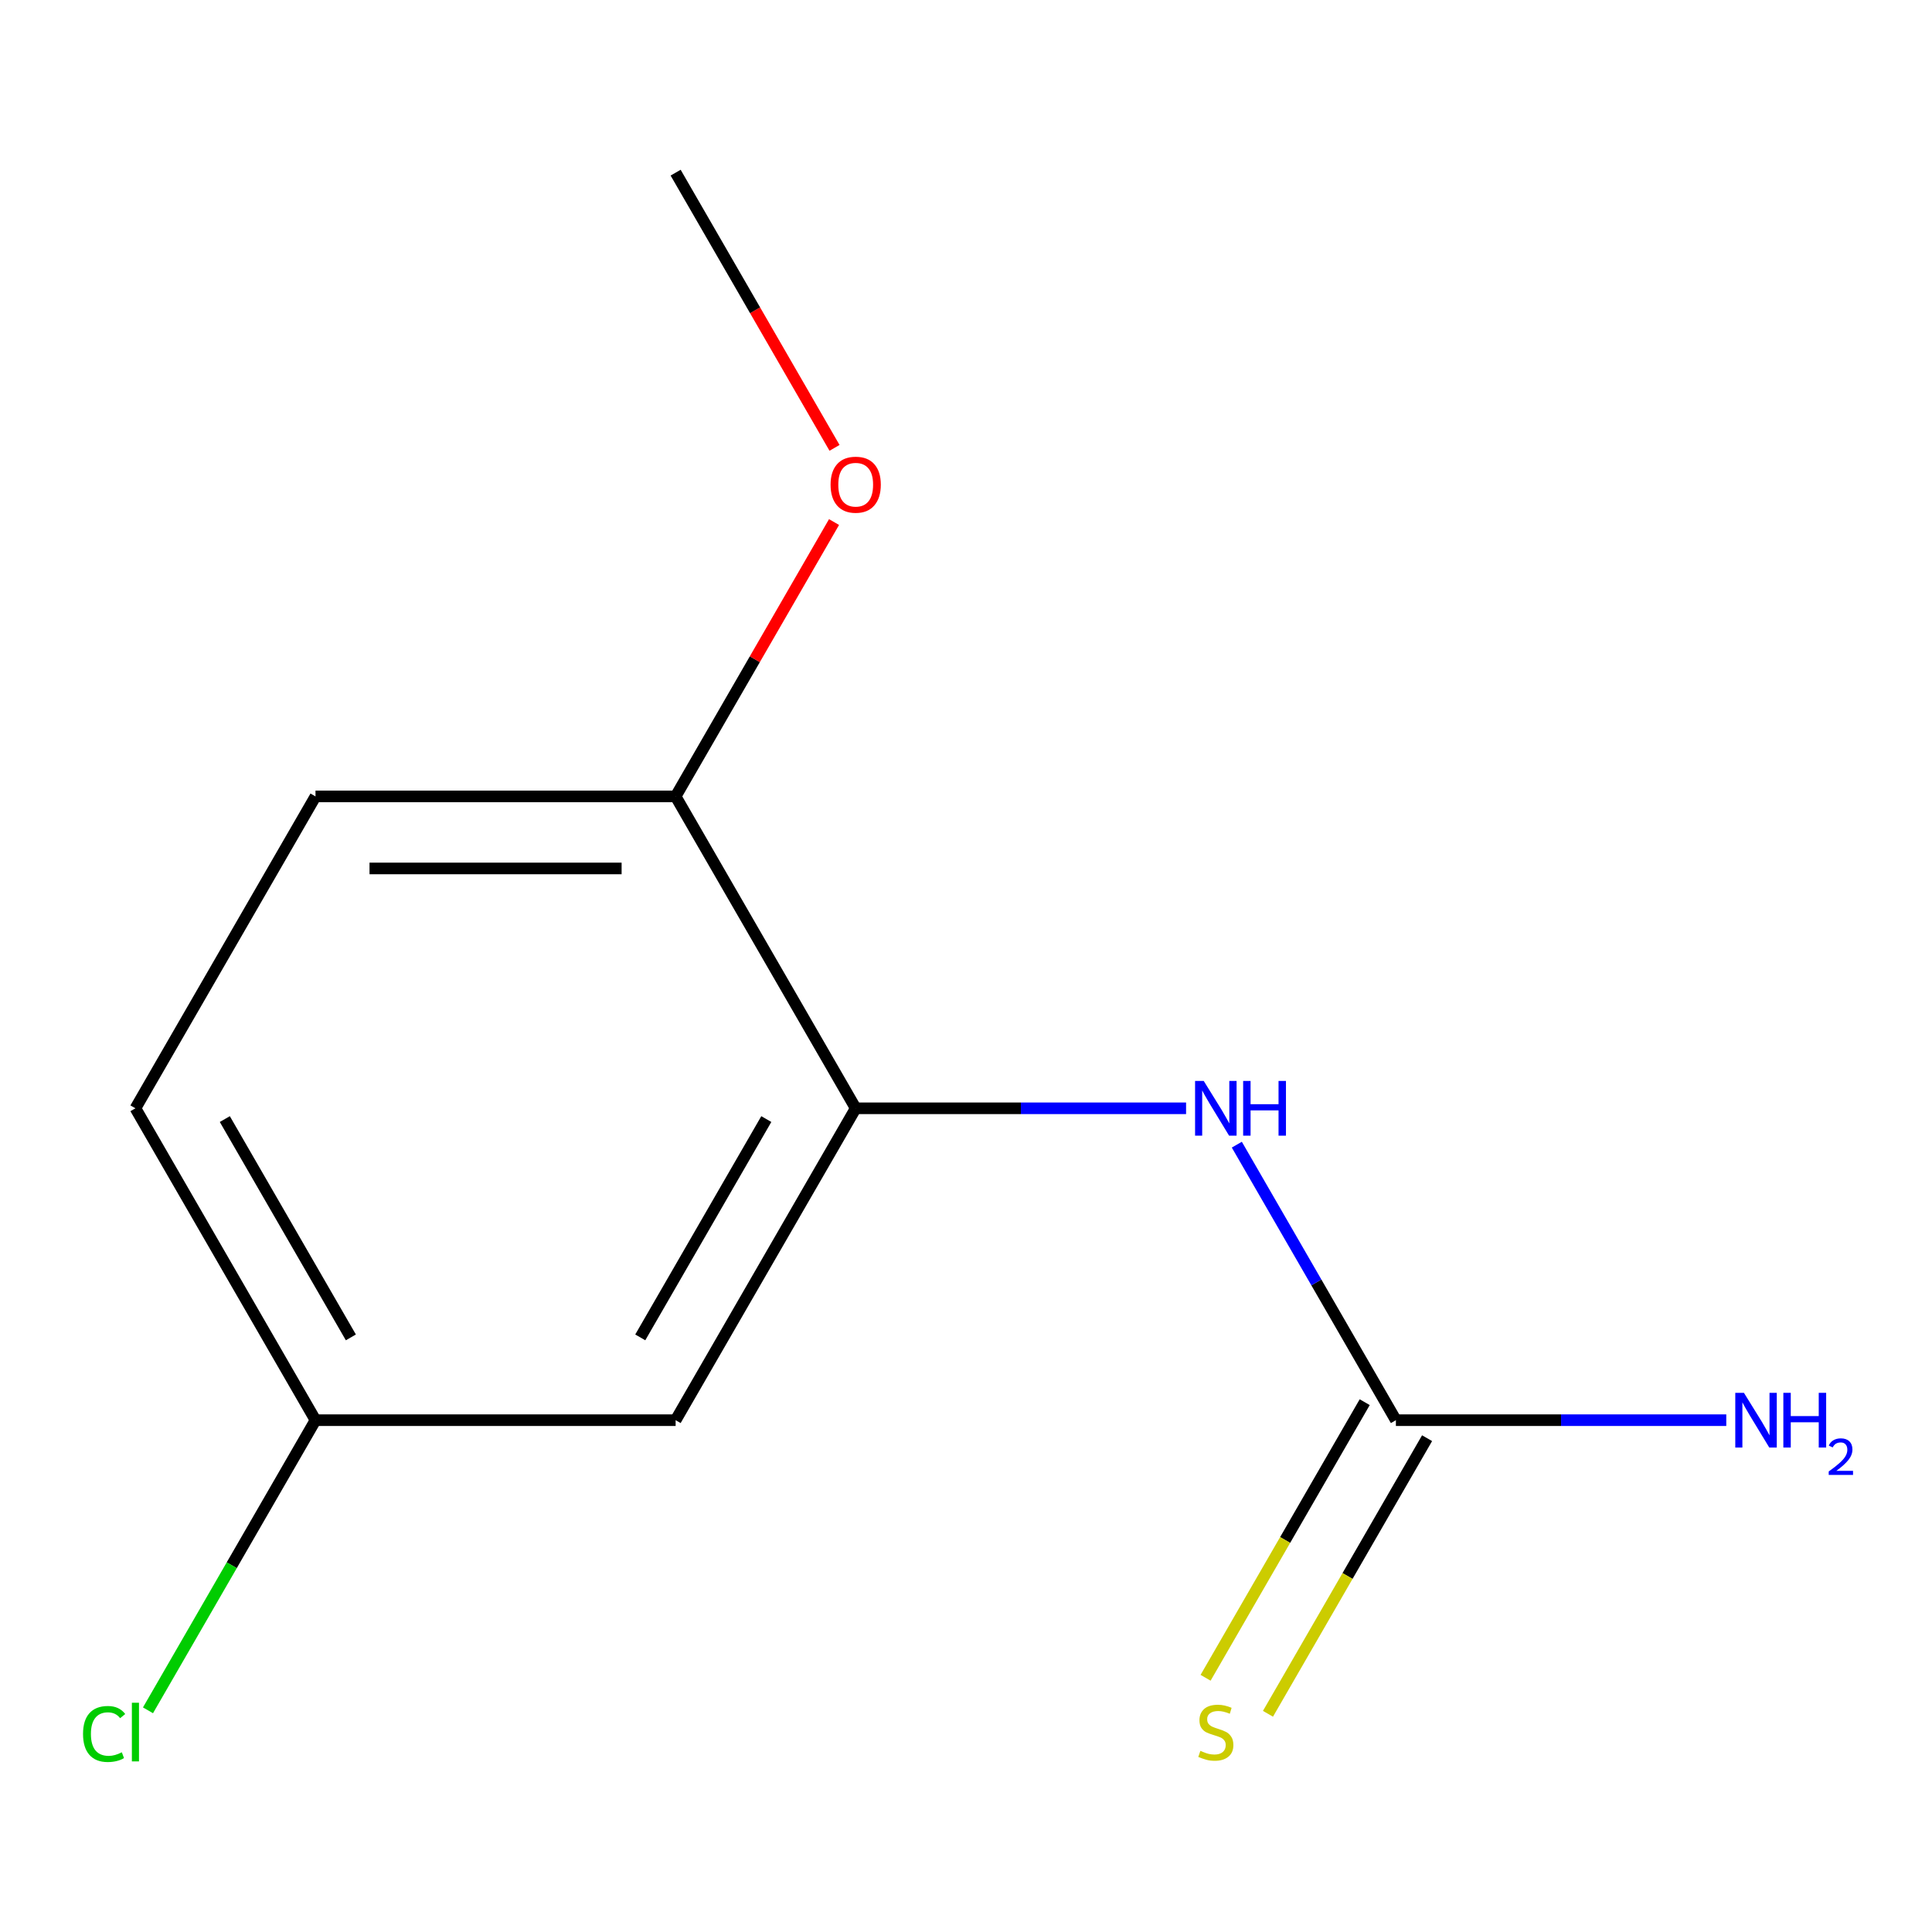 <?xml version='1.0' encoding='iso-8859-1'?>
<svg version='1.1' baseProfile='full'
              xmlns='http://www.w3.org/2000/svg'
                      xmlns:rdkit='http://www.rdkit.org/xml'
                      xmlns:xlink='http://www.w3.org/1999/xlink'
                  xml:space='preserve'
width='1000px' height='1000px' viewBox='0 0 1000 1000'>
<!-- END OF HEADER -->
<rect style='opacity:1.0;fill:#FFFFFF;stroke:none' width='1000' height='1000' x='0' y='0'> </rect>
<path class='bond-1' d='M 722.513,735.085 L 681.345,663.78' style='fill:none;fill-rule:evenodd;stroke:#000000;stroke-width:6px;stroke-linecap:butt;stroke-linejoin:miter;stroke-opacity:1' />
<path class='bond-1' d='M 681.345,663.78 L 640.177,592.475' style='fill:none;fill-rule:evenodd;stroke:#0000FF;stroke-width:6px;stroke-linecap:butt;stroke-linejoin:miter;stroke-opacity:1' />
<path class='bond-3' d='M 706.37,725.765 L 665.19,797.09' style='fill:none;fill-rule:evenodd;stroke:#000000;stroke-width:6px;stroke-linecap:butt;stroke-linejoin:miter;stroke-opacity:1' />
<path class='bond-3' d='M 665.19,797.09 L 624.01,868.416' style='fill:none;fill-rule:evenodd;stroke:#CCCC00;stroke-width:6px;stroke-linecap:butt;stroke-linejoin:miter;stroke-opacity:1' />
<path class='bond-3' d='M 738.656,744.406 L 697.476,815.731' style='fill:none;fill-rule:evenodd;stroke:#000000;stroke-width:6px;stroke-linecap:butt;stroke-linejoin:miter;stroke-opacity:1' />
<path class='bond-3' d='M 697.476,815.731 L 656.297,887.056' style='fill:none;fill-rule:evenodd;stroke:#CCCC00;stroke-width:6px;stroke-linecap:butt;stroke-linejoin:miter;stroke-opacity:1' />
<path class='bond-6' d='M 722.513,735.085 L 808.015,735.085' style='fill:none;fill-rule:evenodd;stroke:#000000;stroke-width:6px;stroke-linecap:butt;stroke-linejoin:miter;stroke-opacity:1' />
<path class='bond-6' d='M 808.015,735.085 L 893.517,735.085' style='fill:none;fill-rule:evenodd;stroke:#0000FF;stroke-width:6px;stroke-linecap:butt;stroke-linejoin:miter;stroke-opacity:1' />
<path class='bond-0' d='M 442.907,573.655 L 528.409,573.655' style='fill:none;fill-rule:evenodd;stroke:#000000;stroke-width:6px;stroke-linecap:butt;stroke-linejoin:miter;stroke-opacity:1' />
<path class='bond-0' d='M 528.409,573.655 L 613.911,573.655' style='fill:none;fill-rule:evenodd;stroke:#0000FF;stroke-width:6px;stroke-linecap:butt;stroke-linejoin:miter;stroke-opacity:1' />
<path class='bond-2' d='M 442.907,573.655 L 349.705,735.085' style='fill:none;fill-rule:evenodd;stroke:#000000;stroke-width:6px;stroke-linecap:butt;stroke-linejoin:miter;stroke-opacity:1' />
<path class='bond-2' d='M 396.64,579.229 L 331.399,692.23' style='fill:none;fill-rule:evenodd;stroke:#000000;stroke-width:6px;stroke-linecap:butt;stroke-linejoin:miter;stroke-opacity:1' />
<path class='bond-4' d='M 442.907,573.655 L 349.705,412.224' style='fill:none;fill-rule:evenodd;stroke:#000000;stroke-width:6px;stroke-linecap:butt;stroke-linejoin:miter;stroke-opacity:1' />
<path class='bond-7' d='M 349.705,735.085 L 163.301,735.085' style='fill:none;fill-rule:evenodd;stroke:#000000;stroke-width:6px;stroke-linecap:butt;stroke-linejoin:miter;stroke-opacity:1' />
<path class='bond-5' d='M 349.705,412.224 L 163.301,412.224' style='fill:none;fill-rule:evenodd;stroke:#000000;stroke-width:6px;stroke-linecap:butt;stroke-linejoin:miter;stroke-opacity:1' />
<path class='bond-5' d='M 321.744,449.505 L 191.261,449.505' style='fill:none;fill-rule:evenodd;stroke:#000000;stroke-width:6px;stroke-linecap:butt;stroke-linejoin:miter;stroke-opacity:1' />
<path class='bond-10' d='M 349.705,412.224 L 390.7,341.219' style='fill:none;fill-rule:evenodd;stroke:#000000;stroke-width:6px;stroke-linecap:butt;stroke-linejoin:miter;stroke-opacity:1' />
<path class='bond-10' d='M 390.7,341.219 L 431.695,270.213' style='fill:none;fill-rule:evenodd;stroke:#FF0000;stroke-width:6px;stroke-linecap:butt;stroke-linejoin:miter;stroke-opacity:1' />
<path class='bond-8' d='M 163.301,412.224 L 70.099,573.655' style='fill:none;fill-rule:evenodd;stroke:#000000;stroke-width:6px;stroke-linecap:butt;stroke-linejoin:miter;stroke-opacity:1' />
<path class='bond-9' d='M 163.301,735.085 L 119.95,810.171' style='fill:none;fill-rule:evenodd;stroke:#000000;stroke-width:6px;stroke-linecap:butt;stroke-linejoin:miter;stroke-opacity:1' />
<path class='bond-9' d='M 119.95,810.171 L 76.599,885.258' style='fill:none;fill-rule:evenodd;stroke:#00CC00;stroke-width:6px;stroke-linecap:butt;stroke-linejoin:miter;stroke-opacity:1' />
<path class='bond-12' d='M 163.301,735.085 L 70.099,573.655' style='fill:none;fill-rule:evenodd;stroke:#000000;stroke-width:6px;stroke-linecap:butt;stroke-linejoin:miter;stroke-opacity:1' />
<path class='bond-12' d='M 181.606,692.23 L 116.365,579.229' style='fill:none;fill-rule:evenodd;stroke:#000000;stroke-width:6px;stroke-linecap:butt;stroke-linejoin:miter;stroke-opacity:1' />
<path class='bond-11' d='M 431.949,231.813 L 390.827,160.588' style='fill:none;fill-rule:evenodd;stroke:#FF0000;stroke-width:6px;stroke-linecap:butt;stroke-linejoin:miter;stroke-opacity:1' />
<path class='bond-11' d='M 390.827,160.588 L 349.705,89.363' style='fill:none;fill-rule:evenodd;stroke:#000000;stroke-width:6px;stroke-linecap:butt;stroke-linejoin:miter;stroke-opacity:1' />
<path  class='atom-2' d='M 623.051 559.495
L 632.331 574.495
Q 633.251 575.975, 634.731 578.655
Q 636.211 581.335, 636.291 581.495
L 636.291 559.495
L 640.051 559.495
L 640.051 587.815
L 636.171 587.815
L 626.211 571.415
Q 625.051 569.495, 623.811 567.295
Q 622.611 565.095, 622.251 564.415
L 622.251 587.815
L 618.571 587.815
L 618.571 559.495
L 623.051 559.495
' fill='#0000FF'/>
<path  class='atom-2' d='M 643.451 559.495
L 647.291 559.495
L 647.291 571.535
L 661.771 571.535
L 661.771 559.495
L 665.611 559.495
L 665.611 587.815
L 661.771 587.815
L 661.771 574.735
L 647.291 574.735
L 647.291 587.815
L 643.451 587.815
L 643.451 559.495
' fill='#0000FF'/>
<path  class='atom-4' d='M 621.311 906.236
Q 621.631 906.356, 622.951 906.916
Q 624.271 907.476, 625.711 907.836
Q 627.191 908.156, 628.631 908.156
Q 631.311 908.156, 632.871 906.876
Q 634.431 905.556, 634.431 903.276
Q 634.431 901.716, 633.631 900.756
Q 632.871 899.796, 631.671 899.276
Q 630.471 898.756, 628.471 898.156
Q 625.951 897.396, 624.431 896.676
Q 622.951 895.956, 621.871 894.436
Q 620.831 892.916, 620.831 890.356
Q 620.831 886.796, 623.231 884.596
Q 625.671 882.396, 630.471 882.396
Q 633.751 882.396, 637.471 883.956
L 636.551 887.036
Q 633.151 885.636, 630.591 885.636
Q 627.831 885.636, 626.311 886.796
Q 624.791 887.916, 624.831 889.876
Q 624.831 891.396, 625.591 892.316
Q 626.391 893.236, 627.511 893.756
Q 628.671 894.276, 630.591 894.876
Q 633.151 895.676, 634.671 896.476
Q 636.191 897.276, 637.271 898.916
Q 638.391 900.516, 638.391 903.276
Q 638.391 907.196, 635.751 909.316
Q 633.151 911.396, 628.791 911.396
Q 626.271 911.396, 624.351 910.836
Q 622.471 910.316, 620.231 909.396
L 621.311 906.236
' fill='#CCCC00'/>
<path  class='atom-7' d='M 902.657 720.925
L 911.937 735.925
Q 912.857 737.405, 914.337 740.085
Q 915.817 742.765, 915.897 742.925
L 915.897 720.925
L 919.657 720.925
L 919.657 749.245
L 915.777 749.245
L 905.817 732.845
Q 904.657 730.925, 903.417 728.725
Q 902.217 726.525, 901.857 725.845
L 901.857 749.245
L 898.177 749.245
L 898.177 720.925
L 902.657 720.925
' fill='#0000FF'/>
<path  class='atom-7' d='M 923.057 720.925
L 926.897 720.925
L 926.897 732.965
L 941.377 732.965
L 941.377 720.925
L 945.217 720.925
L 945.217 749.245
L 941.377 749.245
L 941.377 736.165
L 926.897 736.165
L 926.897 749.245
L 923.057 749.245
L 923.057 720.925
' fill='#0000FF'/>
<path  class='atom-7' d='M 946.59 748.252
Q 947.276 746.483, 948.913 745.506
Q 950.55 744.503, 952.82 744.503
Q 955.645 744.503, 957.229 746.034
Q 958.813 747.565, 958.813 750.285
Q 958.813 753.057, 956.754 755.644
Q 954.721 758.231, 950.497 761.293
L 959.13 761.293
L 959.13 763.405
L 946.537 763.405
L 946.537 761.637
Q 950.022 759.155, 952.081 757.307
Q 954.167 755.459, 955.17 753.796
Q 956.173 752.133, 956.173 750.417
Q 956.173 748.621, 955.275 747.618
Q 954.378 746.615, 952.82 746.615
Q 951.315 746.615, 950.312 747.222
Q 949.309 747.829, 948.596 749.176
L 946.59 748.252
' fill='#0000FF'/>
<path  class='atom-10' d='M 42.979 897.496
Q 42.979 890.456, 46.259 886.776
Q 49.579 883.056, 55.859 883.056
Q 61.699 883.056, 64.819 887.176
L 62.179 889.336
Q 59.899 886.336, 55.859 886.336
Q 51.579 886.336, 49.299 889.216
Q 47.059 892.056, 47.059 897.496
Q 47.059 903.096, 49.379 905.976
Q 51.739 908.856, 56.299 908.856
Q 59.419 908.856, 63.059 906.976
L 64.179 909.976
Q 62.699 910.936, 60.459 911.496
Q 58.219 912.056, 55.739 912.056
Q 49.579 912.056, 46.259 908.296
Q 42.979 904.536, 42.979 897.496
' fill='#00CC00'/>
<path  class='atom-10' d='M 68.259 881.336
L 71.939 881.336
L 71.939 911.696
L 68.259 911.696
L 68.259 881.336
' fill='#00CC00'/>
<path  class='atom-11' d='M 429.907 250.873
Q 429.907 244.073, 433.267 240.273
Q 436.627 236.473, 442.907 236.473
Q 449.187 236.473, 452.547 240.273
Q 455.907 244.073, 455.907 250.873
Q 455.907 257.753, 452.507 261.673
Q 449.107 265.553, 442.907 265.553
Q 436.667 265.553, 433.267 261.673
Q 429.907 257.793, 429.907 250.873
M 442.907 262.353
Q 447.227 262.353, 449.547 259.473
Q 451.907 256.553, 451.907 250.873
Q 451.907 245.313, 449.547 242.513
Q 447.227 239.673, 442.907 239.673
Q 438.587 239.673, 436.227 242.473
Q 433.907 245.273, 433.907 250.873
Q 433.907 256.593, 436.227 259.473
Q 438.587 262.353, 442.907 262.353
' fill='#FF0000'/>
</svg>
